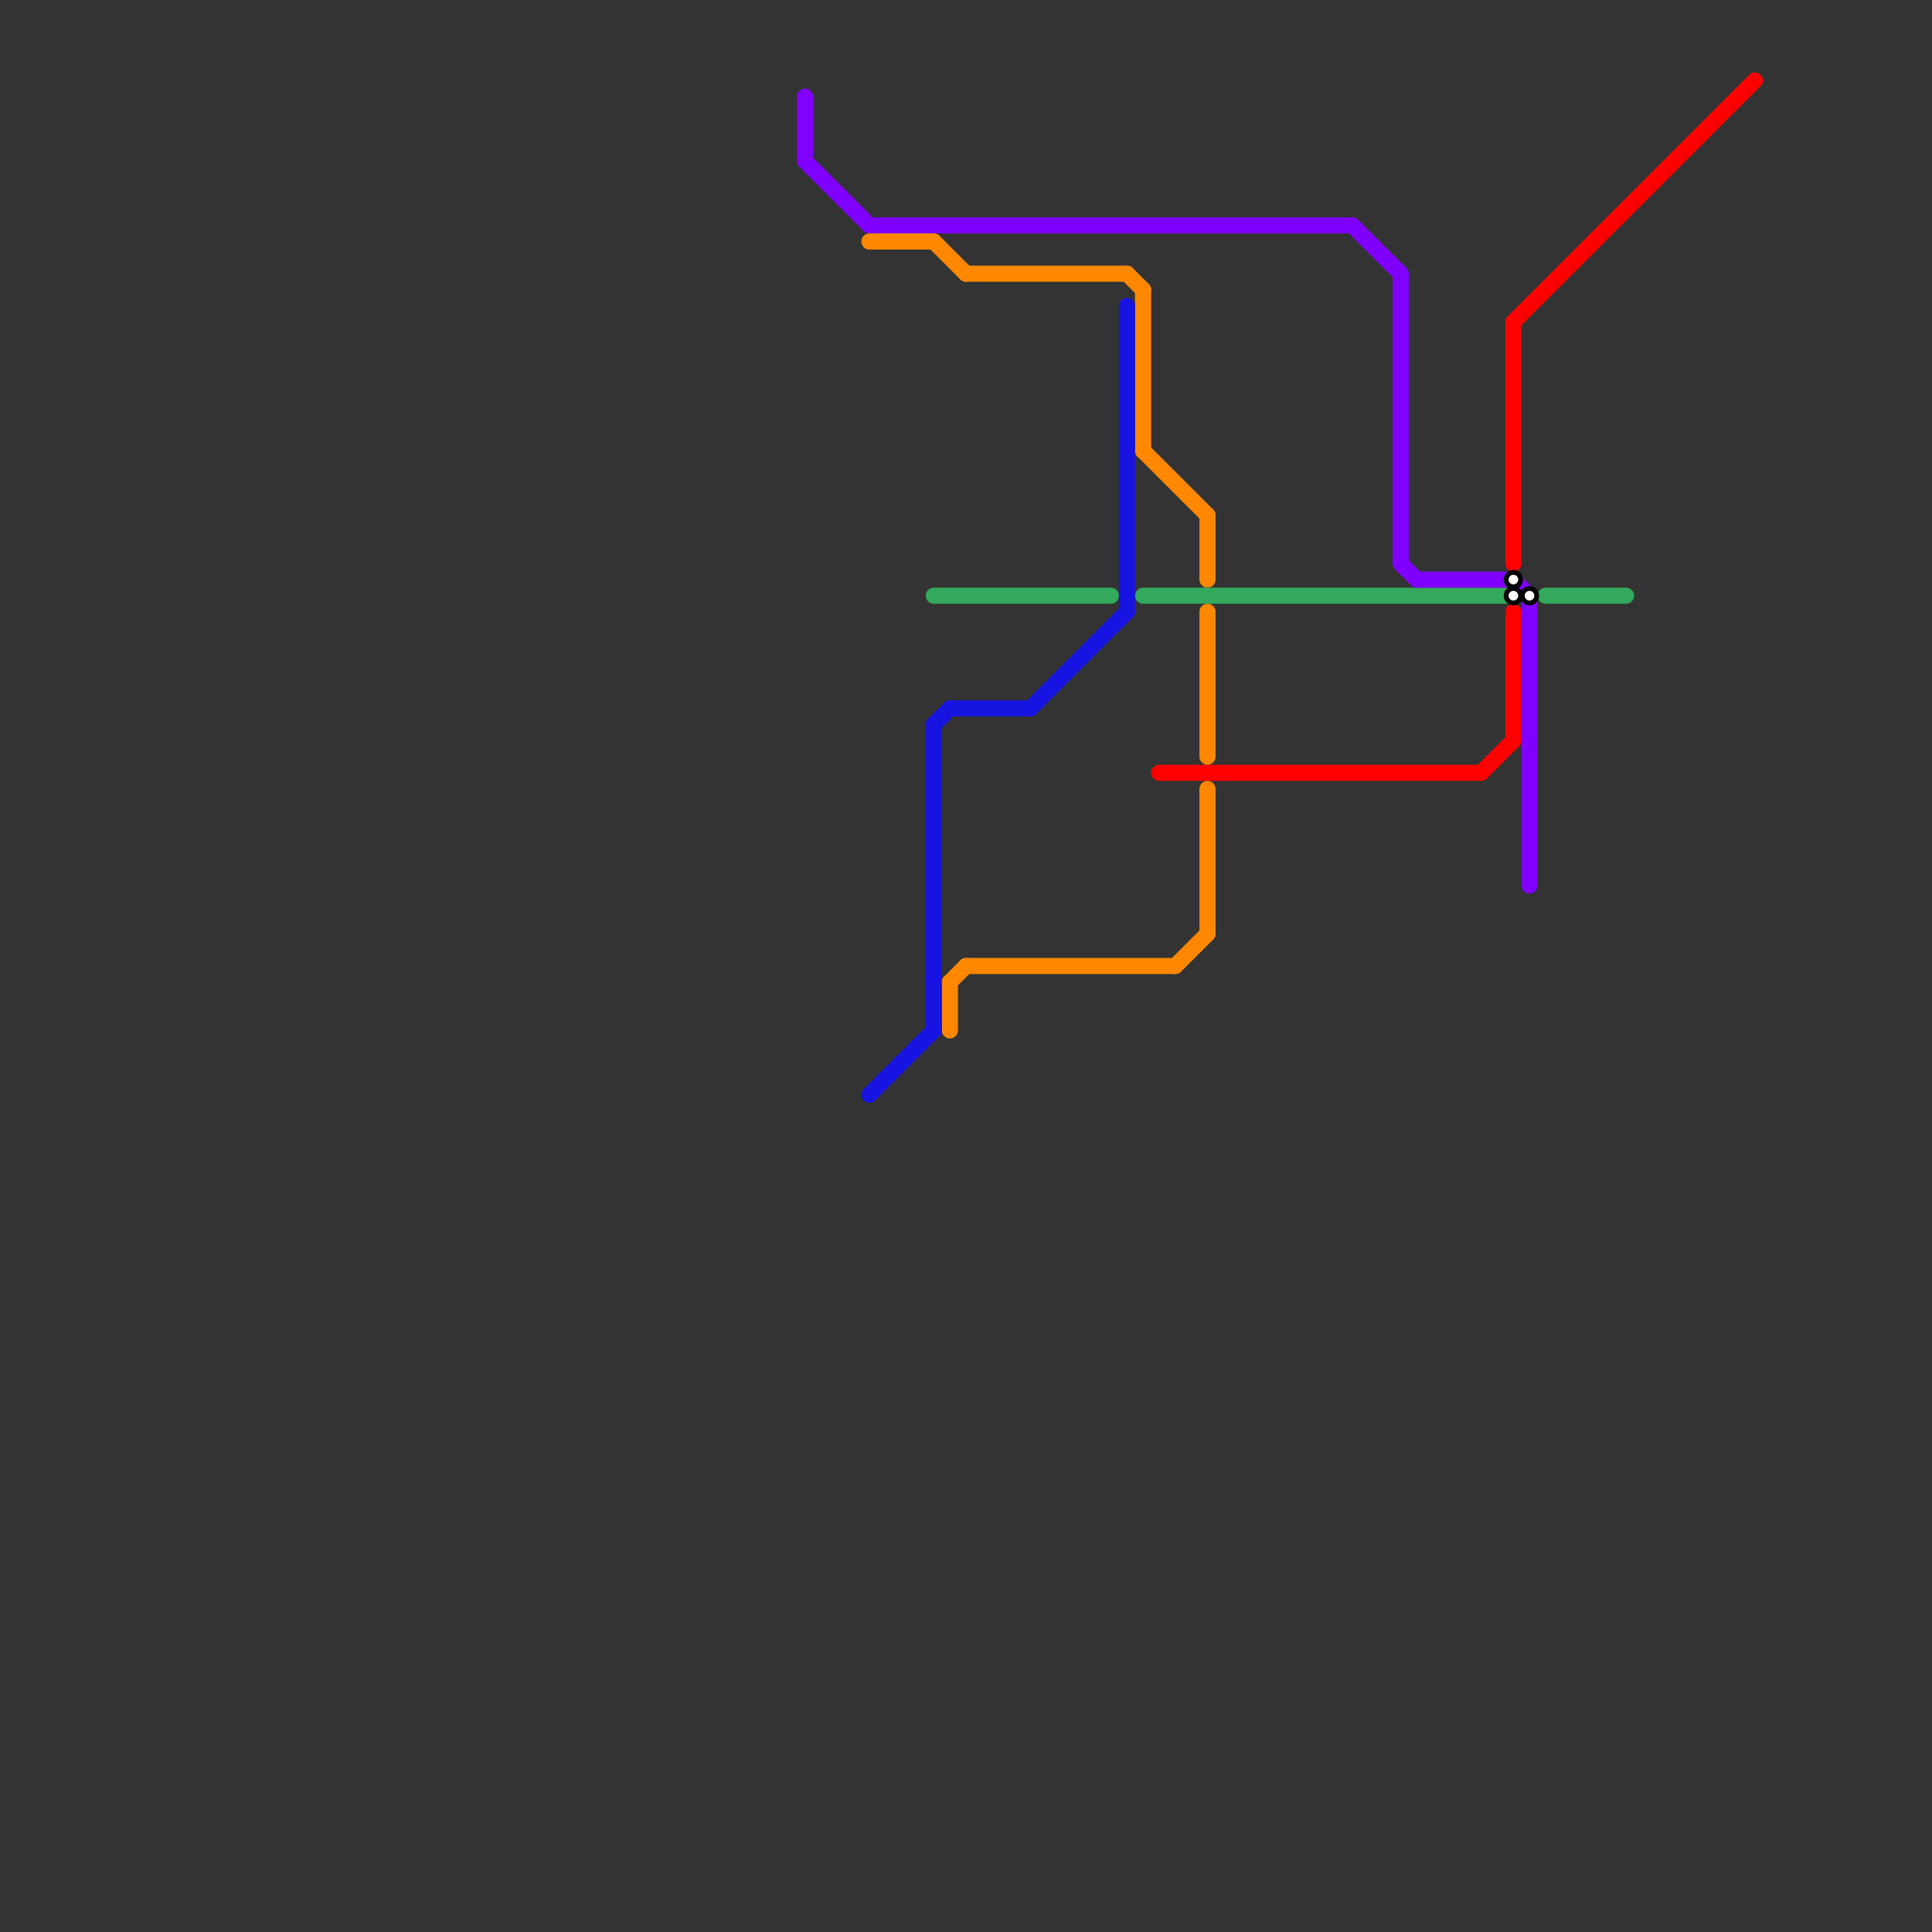 
<svg version="1.1" xmlns="http://www.w3.org/2000/svg" viewBox="0 0 120 120">
<rect x="0" y="0" width="120" height="120" fill="#333333" stroke="none"/>
<style>text { font: 1px Helvetica; font-weight: 600; white-space: pre; dominant-baseline: central; } line { stroke-width: 1; fill: none; stroke-linecap: round; stroke-linejoin: round; } .c0 { stroke: #ff0000 } .c1 { stroke: #34a85c } .c2 { stroke: #8000ff } .c3 { stroke: #ff8800 } .c4 { stroke: #1714e1 }</style><defs><g id="wm-xf"><circle r="1.2" fill="#000"/><circle r="0.9" fill="#fff"/><circle r="0.6" fill="#000"/><circle r="0.3" fill="#fff"/></g><g id="wm"><circle r="0.6" fill="#000"/><circle r="0.3" fill="#fff"/></g></defs><line class="c0" x1="92" y1="48" x2="94" y2="46"/><line class="c0" x1="94" y1="20" x2="94" y2="35"/><line class="c0" x1="94" y1="20" x2="109" y2="5"/><line class="c0" x1="94" y1="38" x2="94" y2="46"/><line class="c0" x1="72" y1="48" x2="92" y2="48"/><line class="c1" x1="58" y1="37" x2="69" y2="37"/><line class="c1" x1="96" y1="37" x2="101" y2="37"/><line class="c1" x1="71" y1="37" x2="94" y2="37"/><line class="c2" x1="87" y1="35" x2="88" y2="36"/><line class="c2" x1="84" y1="14" x2="87" y2="17"/><line class="c2" x1="95" y1="37" x2="95" y2="55"/><line class="c2" x1="94" y1="36" x2="95" y2="37"/><line class="c2" x1="50" y1="10" x2="54" y2="14"/><line class="c2" x1="50" y1="6" x2="50" y2="10"/><line class="c2" x1="54" y1="14" x2="84" y2="14"/><line class="c2" x1="88" y1="36" x2="94" y2="36"/><line class="c2" x1="87" y1="17" x2="87" y2="35"/><line class="c3" x1="59" y1="61" x2="59" y2="64"/><line class="c3" x1="54" y1="15" x2="58" y2="15"/><line class="c3" x1="75" y1="32" x2="75" y2="36"/><line class="c3" x1="60" y1="17" x2="70" y2="17"/><line class="c3" x1="58" y1="15" x2="60" y2="17"/><line class="c3" x1="70" y1="17" x2="71" y2="18"/><line class="c3" x1="75" y1="38" x2="75" y2="47"/><line class="c3" x1="71" y1="28" x2="75" y2="32"/><line class="c3" x1="73" y1="60" x2="75" y2="58"/><line class="c3" x1="59" y1="61" x2="60" y2="60"/><line class="c3" x1="75" y1="49" x2="75" y2="58"/><line class="c3" x1="60" y1="60" x2="73" y2="60"/><line class="c3" x1="71" y1="18" x2="71" y2="28"/><line class="c4" x1="59" y1="44" x2="64" y2="44"/><line class="c4" x1="70" y1="19" x2="70" y2="38"/><line class="c4" x1="54" y1="68" x2="58" y2="64"/><line class="c4" x1="58" y1="45" x2="59" y2="44"/><line class="c4" x1="64" y1="44" x2="70" y2="38"/><line class="c4" x1="58" y1="45" x2="58" y2="64"/>

<use x="94" y="36" href="#wm"/><use x="94" y="37" href="#wm"/><use x="95" y="37" href="#wm"/>
</svg>

